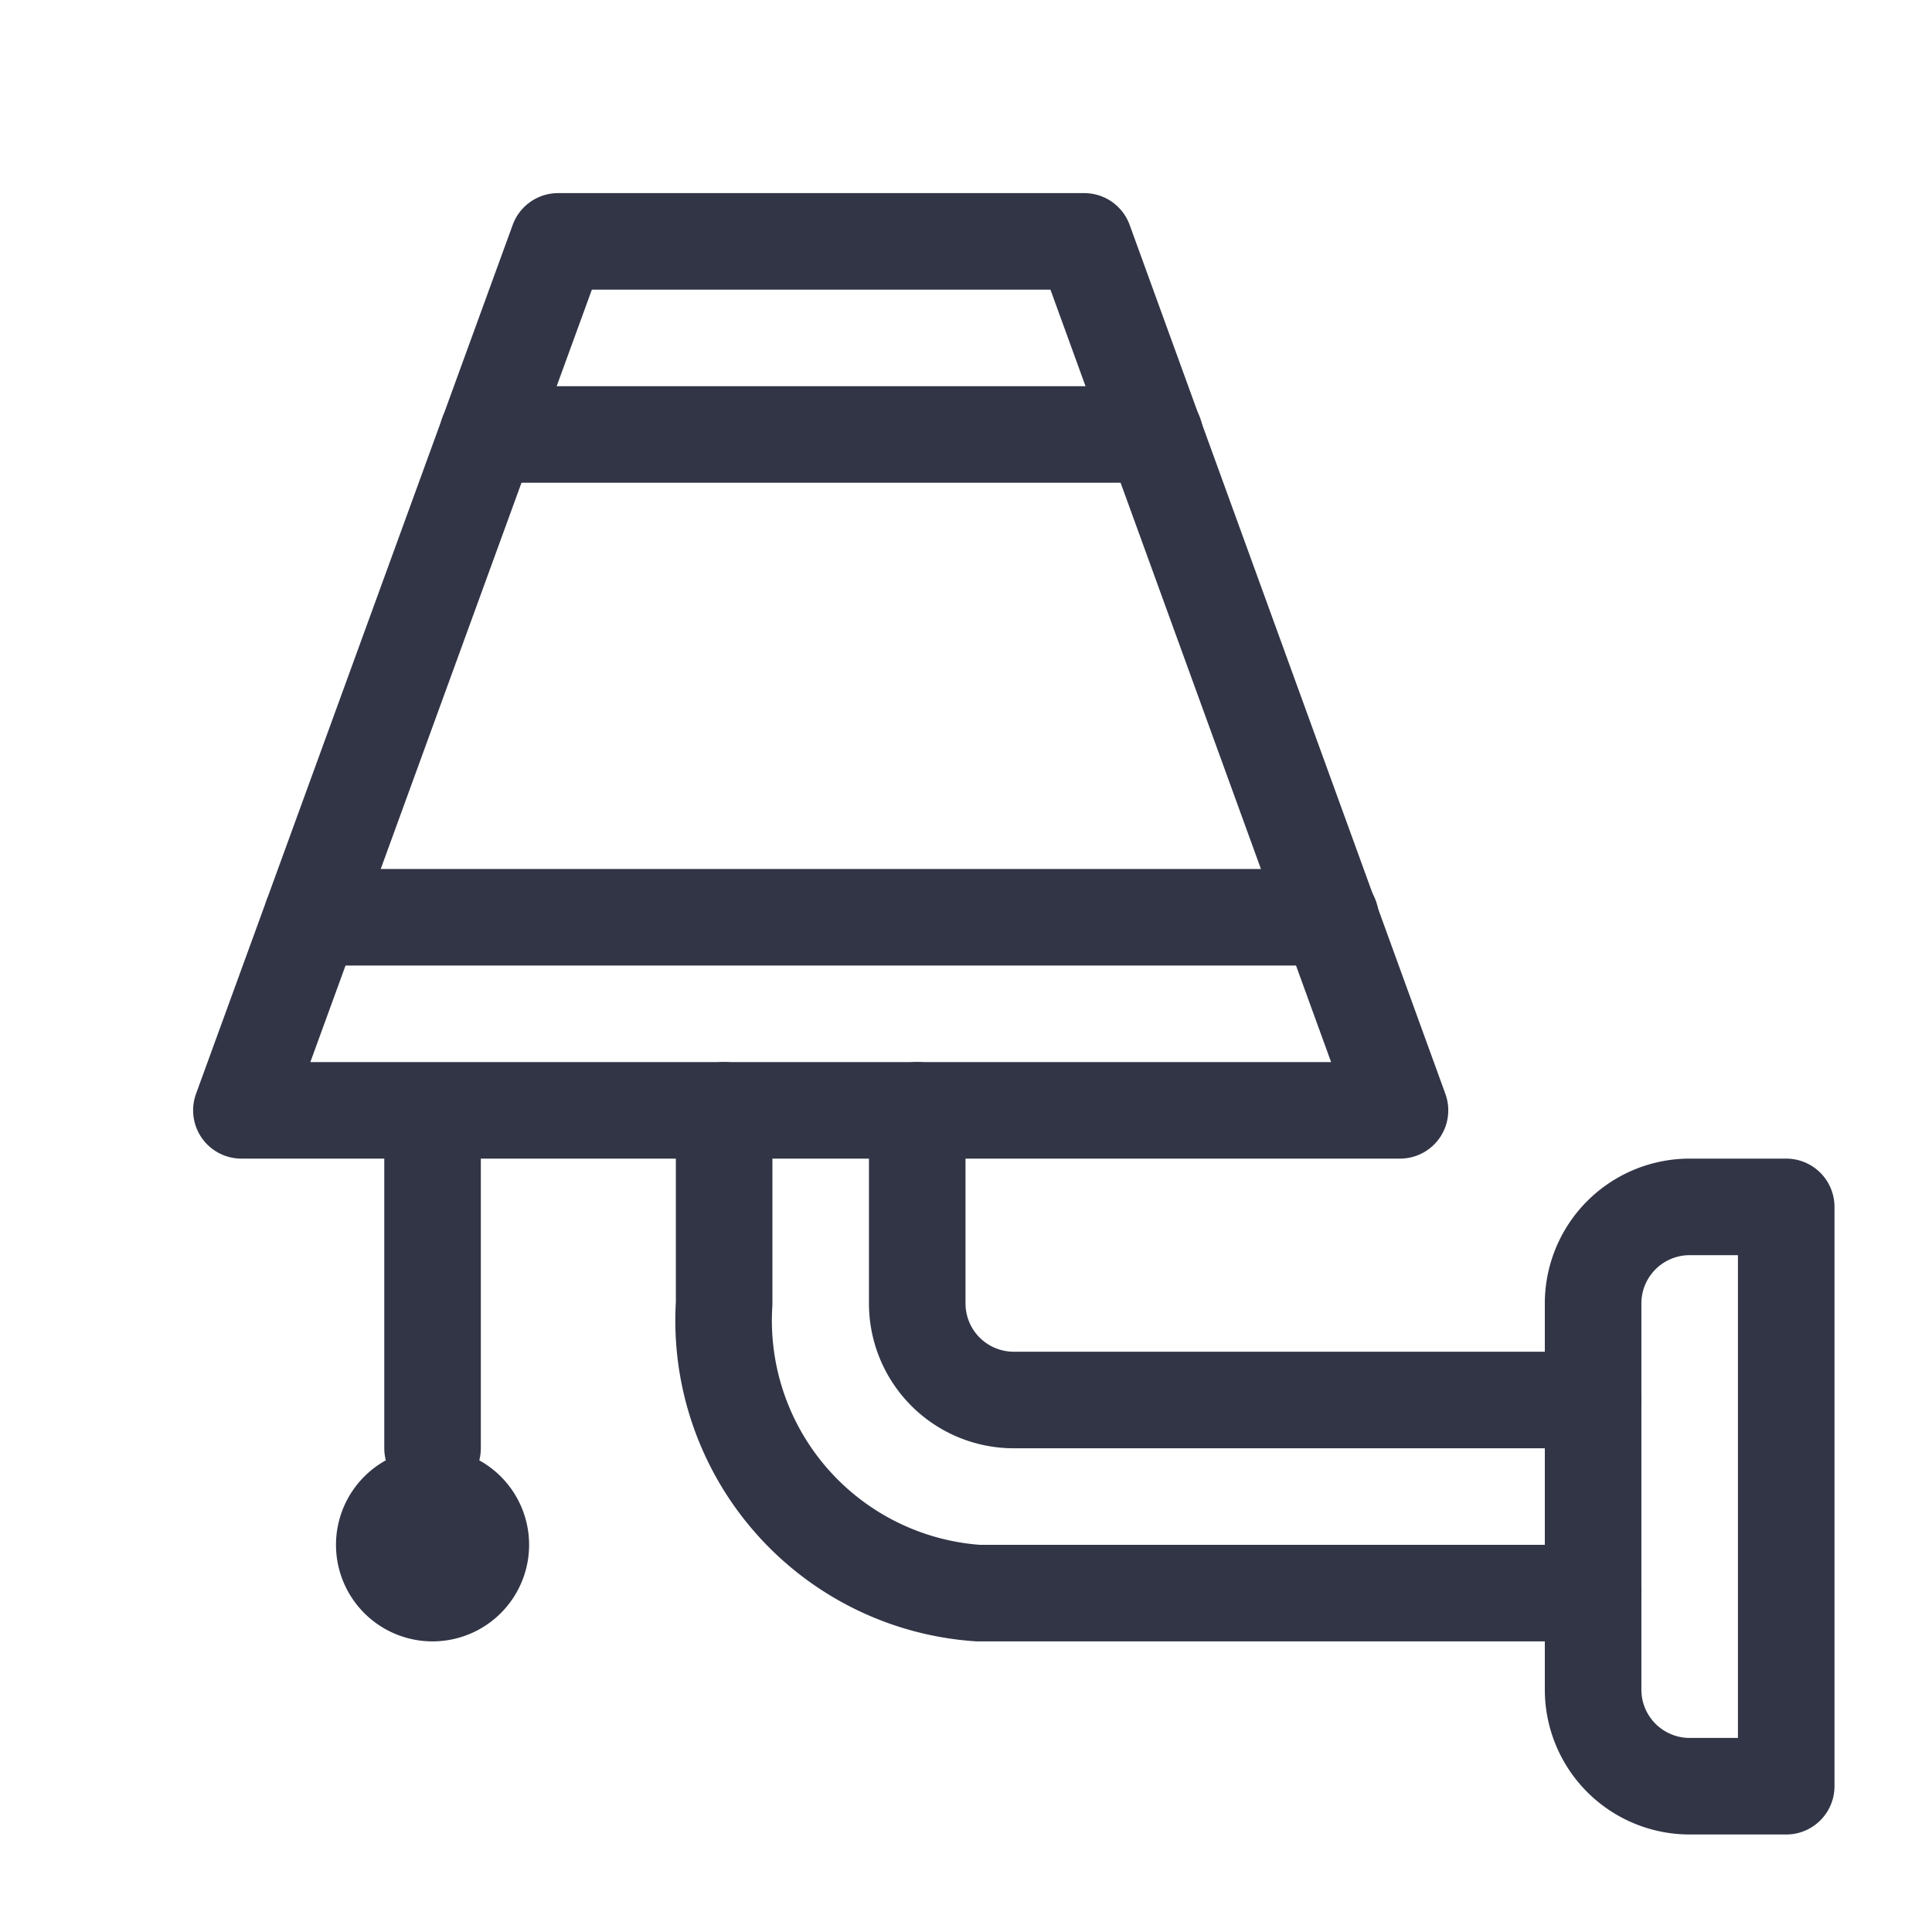 <svg id="Layer_1" data-name="Layer 1" xmlns="http://www.w3.org/2000/svg" viewBox="0 0 20.01 20.01"><polygon points="5.78 2.5 11.23 2.5 14.5 11.5 2.5 11.5 5.78 2.5" style="fill:none;stroke:#313546;stroke-linecap:round;stroke-linejoin:round"/><line x1="4.48" y1="12" x2="4.48" y2="15" style="fill:none;stroke:#313546;stroke-linecap:round;stroke-linejoin:round"/><path d="M4.48,15a1,1,0,1,0,1,1A1,1,0,0,0,4.48,15Z" style="fill:#313546"/><line x1="3.23" y1="9.5" x2="13.78" y2="9.5" style="fill:none;stroke:#313546;stroke-linecap:round;stroke-linejoin:round"/><line x1="5.05" y1="4.5" x2="11.96" y2="4.5" style="fill:none;stroke:#313546;stroke-linecap:round;stroke-linejoin:round"/><path d="M7.5,11.5v2a2.83,2.83,0,0,0,2.63,3H16.5" style="fill:none;stroke:#313546;stroke-linecap:round;stroke-linejoin:round"/><path d="M9.5,11.5v2a1,1,0,0,0,1,1h6" style="fill:none;stroke:#313546;stroke-linecap:round;stroke-linejoin:round"/><path d="M17.5,12.5h1a0,0,0,0,1,0,0v6a0,0,0,0,1,0,0h-1a1,1,0,0,1-1-1v-4A1,1,0,0,1,17.5,12.5Z" style="fill:none;stroke:#313546;stroke-linecap:round;stroke-linejoin:round"/></svg>